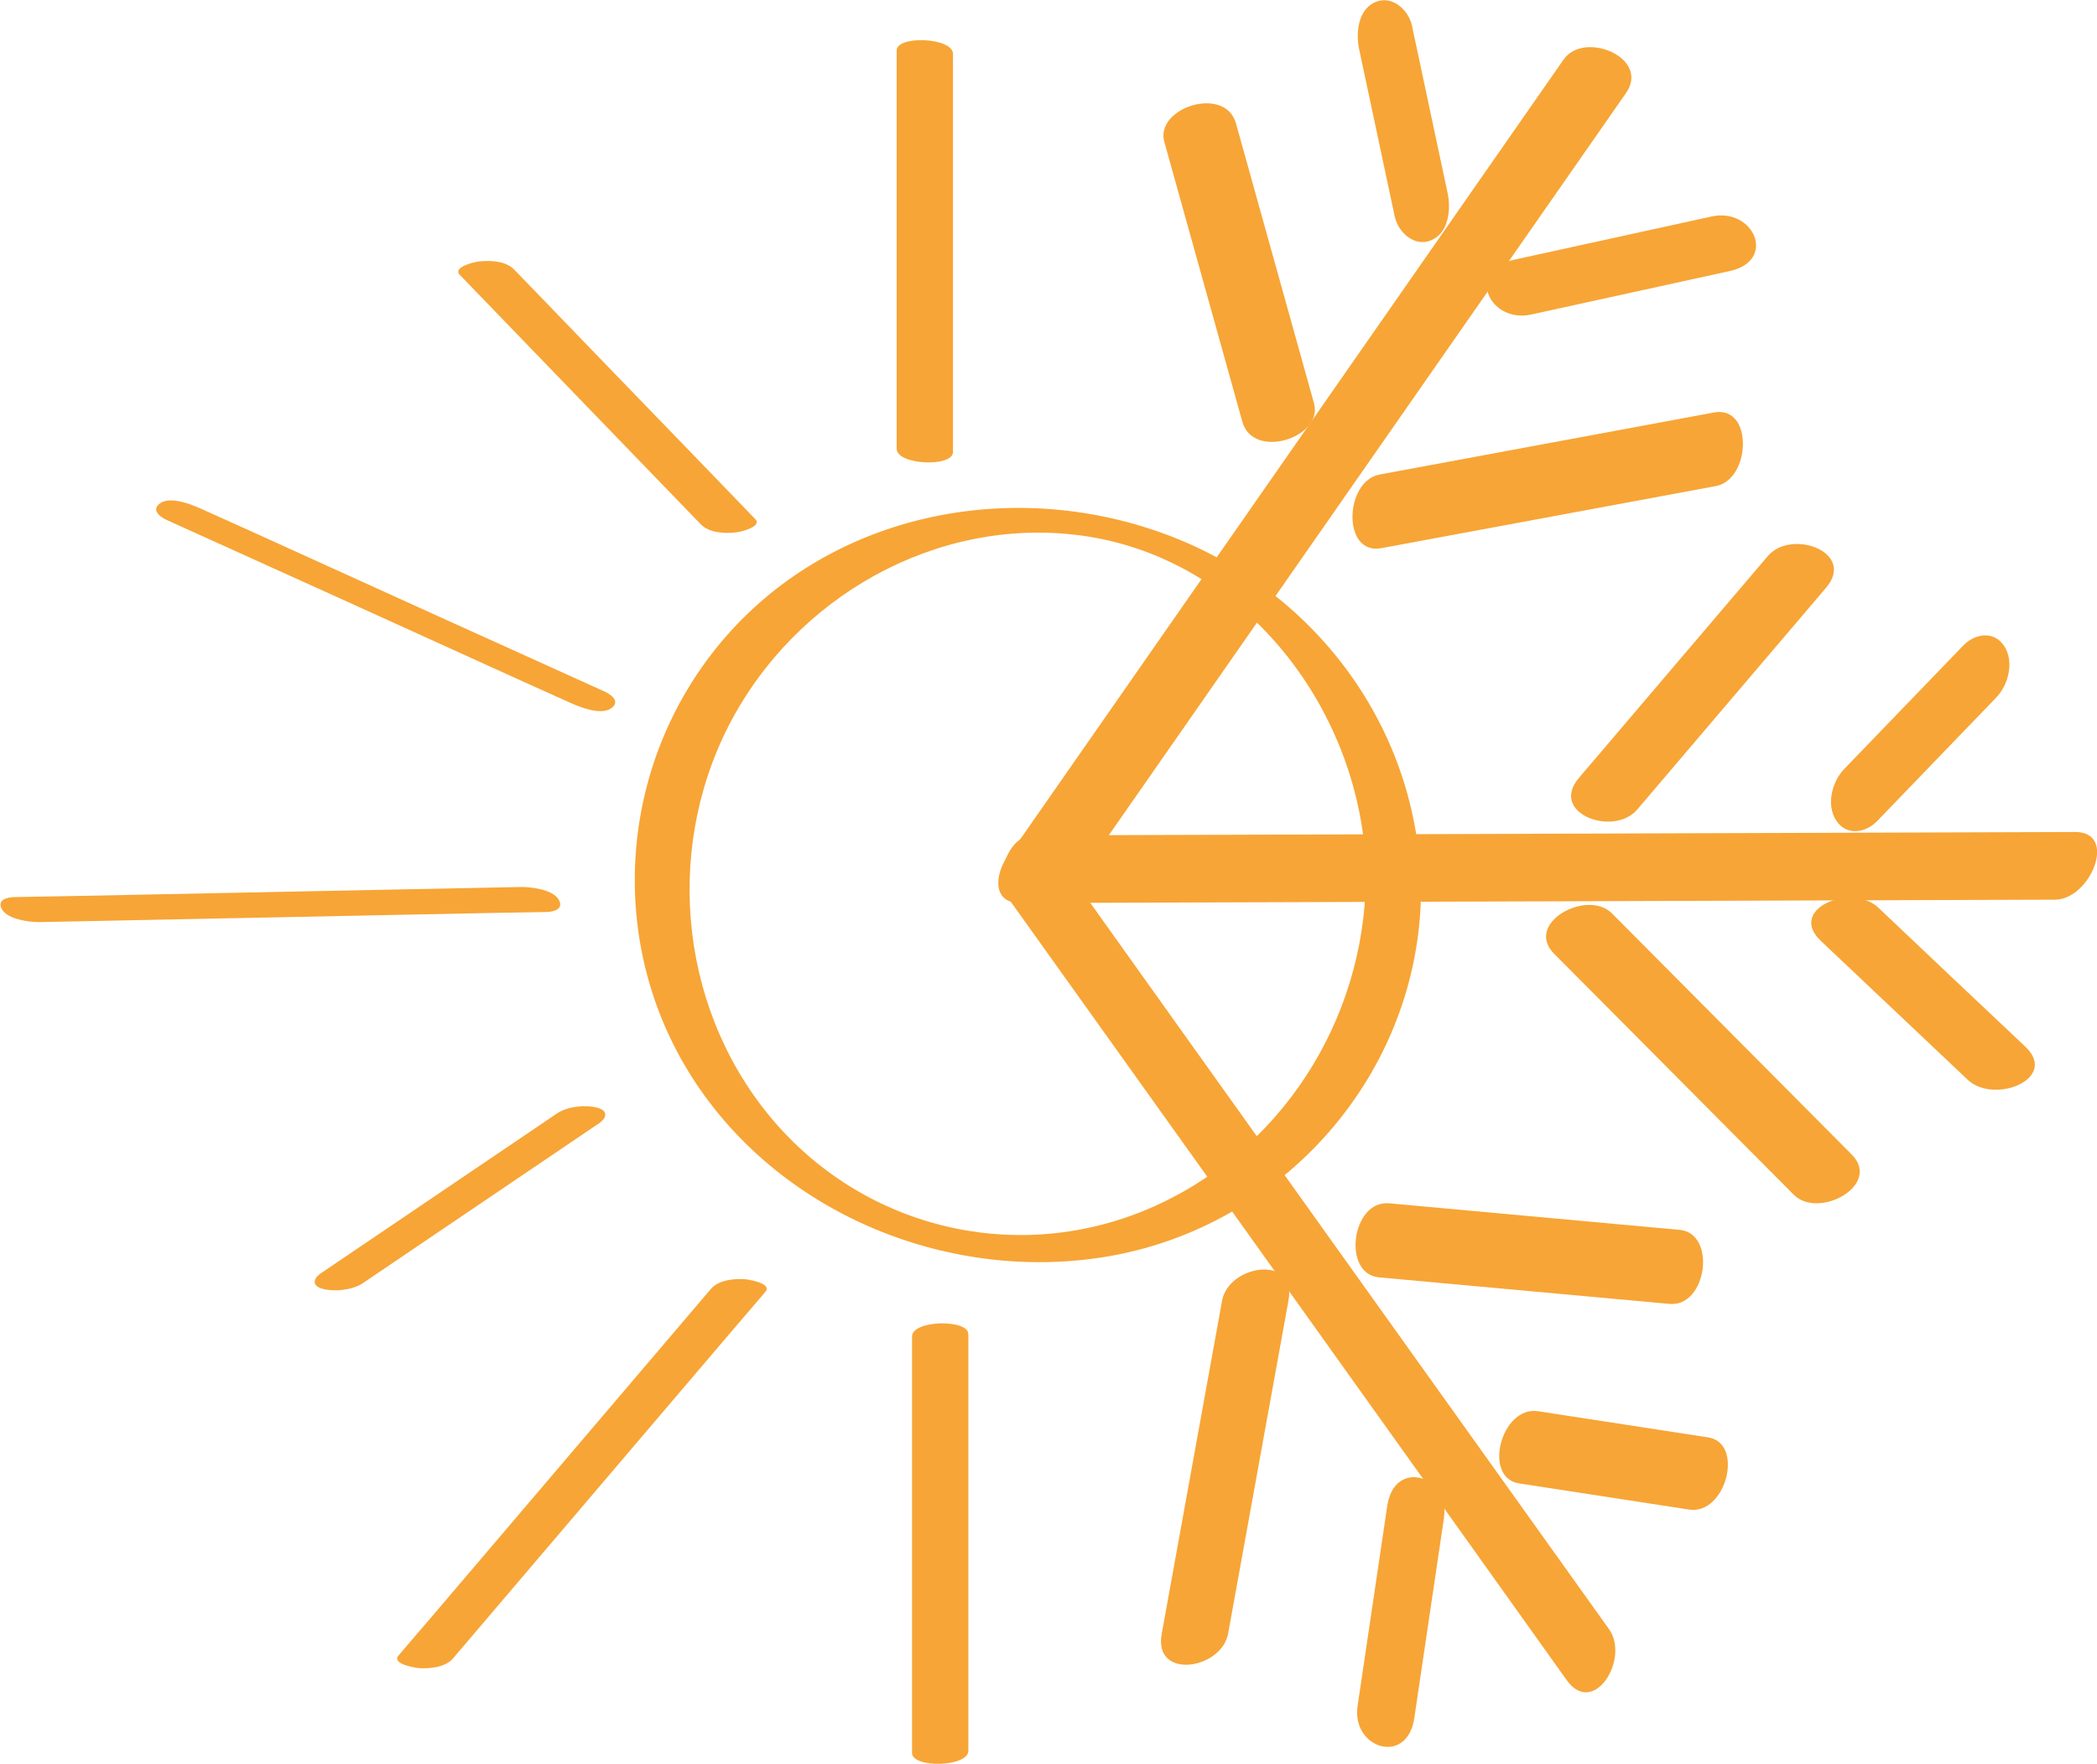 <svg xmlns="http://www.w3.org/2000/svg" width="107" height="90" viewBox="0 0 107 90" fill="none"><g clip-path="url(#clip0_61_247)"><path d="M69.692 44.8C69.635 52.069 65.326 58.842 58.546 61.704C51.766 64.566 43.953 62.658 39.241 56.915C34.53 51.172 33.879 42.853 37.518 36.404C41.156 29.955 48.511 26.159 55.769 27.418C63.985 28.868 69.635 36.729 69.712 44.8C69.712 45.715 72.508 46.135 72.508 45.467C72.431 37.187 67.088 30.013 59.331 27.208C51.575 24.403 42.574 26.178 37.077 32.436C31.581 38.694 30.853 47.871 35.239 54.855C39.624 61.838 48.204 65.425 56.305 64.147C65.498 62.678 72.431 54.759 72.508 45.486C72.508 44.571 69.712 44.151 69.712 44.819L69.692 44.8Z" fill="#F7A536"></path><path d="M30.834 35.279C24.802 32.55 18.769 29.822 12.736 27.075L10.151 25.911C9.672 25.701 8.695 25.338 8.197 25.663C7.699 25.987 8.102 26.349 8.523 26.54C14.556 29.269 20.588 31.997 26.621 34.745L29.207 35.908C29.685 36.118 30.662 36.481 31.16 36.157C31.658 35.832 31.256 35.47 30.834 35.279Z" fill="#F7A536"></path><path d="M26.62 45.258C19.075 45.41 11.529 45.563 4.002 45.715L0.785 45.773C0.345 45.773 -0.192 45.925 0.115 46.421C0.421 46.917 1.494 47.051 1.992 47.051C9.537 46.898 17.083 46.746 24.61 46.593L27.827 46.536C28.268 46.536 28.804 46.383 28.497 45.887C28.191 45.391 27.119 45.258 26.62 45.258Z" fill="#F7A536"></path><path d="M49.411 69.26V68.077C49.411 67.295 46.538 67.352 46.538 68.192V89.447C46.538 90.229 49.411 90.172 49.411 89.332V68.077C49.411 67.295 46.538 67.352 46.538 68.192V69.374C46.538 70.157 49.411 70.1 49.411 69.26Z" fill="#F7A536"></path><path d="M48.626 2.767C48.626 1.908 45.753 1.794 45.753 2.576V22.896C45.753 23.735 48.626 23.85 48.626 23.068V2.748C48.626 1.908 45.753 1.794 45.753 2.576C45.753 3.434 48.626 3.549 48.626 2.767Z" fill="#F7A536"></path><path d="M79.786 3.034C70.517 16.333 61.266 29.612 51.997 42.911C50.733 44.724 54.142 46.116 55.176 44.628C64.445 31.329 73.696 18.05 82.965 4.751C84.229 2.938 80.82 1.546 79.786 3.034Z" fill="#F7A536"></path><path d="M70.478 27.971L87.542 24.804C89.343 24.48 89.477 20.683 87.466 21.045L70.402 24.212C68.602 24.537 68.467 28.334 70.478 27.971Z" fill="#F7A536"></path><path d="M78.138 16.046L88.25 13.833C90.702 13.299 89.476 10.57 87.331 11.047L77.219 13.261C74.768 13.795 75.993 16.523 78.138 16.046Z" fill="#F7A536"></path><path d="M67.05 20.587C65.728 15.817 64.388 11.066 63.066 6.297C62.511 4.331 58.929 5.495 59.408 7.231C60.73 12.001 62.07 16.752 63.392 21.522C63.947 23.488 67.528 22.324 67.05 20.587Z" fill="#F7A536"></path><path d="M73.867 9.864L72.048 1.317C71.876 0.515 71.052 -0.248 70.209 0.095C69.29 0.458 69.175 1.679 69.348 2.5L71.167 11.047C71.339 11.849 72.163 12.612 73.006 12.268C73.925 11.906 74.04 10.685 73.867 9.864Z" fill="#F7A536"></path><path d="M105.889 42.453L53.088 42.625C51.288 42.625 49.852 46.078 52.054 46.078L104.855 45.906C106.655 45.906 108.092 42.453 105.889 42.453Z" fill="#F7A536"></path><path d="M79.307 48.673L91.526 60.96C92.79 62.239 96.046 60.464 94.475 58.9L82.256 46.612C80.992 45.334 77.737 47.108 79.307 48.673Z" fill="#F7A536"></path><path d="M92.905 48.005L100.412 55.103C101.753 56.362 105.066 55.046 103.342 53.405C100.834 51.039 98.325 48.673 95.835 46.307C94.494 45.048 91.181 46.364 92.905 48.005Z" fill="#F7A536"></path><path d="M83.539 41.308L93.172 29.994C94.724 28.181 91.41 26.96 90.204 28.372L80.571 39.686C79.019 41.499 82.333 42.72 83.539 41.308Z" fill="#F7A536"></path><path d="M95.777 41.9L101.848 35.603C102.48 34.954 102.786 33.771 102.269 32.97C101.752 32.169 100.775 32.321 100.182 32.932L94.111 39.228C93.479 39.877 93.172 41.06 93.689 41.861C94.207 42.663 95.183 42.51 95.777 41.9Z" fill="#F7A536"></path><path d="M82.103 83.131C72.604 69.833 63.104 56.553 53.624 43.254C52.245 41.327 50.388 44.342 51.46 45.849C60.959 59.148 70.459 72.427 79.939 85.726C81.318 87.653 83.175 84.639 82.103 83.131Z" fill="#F7A536"></path><path d="M62.358 66.36L59.275 83.379C58.853 85.726 62.32 85.192 62.664 83.36L65.748 66.341C66.169 63.994 62.703 64.528 62.358 66.36Z" fill="#F7A536"></path><path d="M70.785 76.835L69.272 87.043C68.946 89.218 71.8 90.115 72.164 87.672L73.677 77.465C74.002 75.29 71.149 74.393 70.785 76.835Z" fill="#F7A536"></path><path d="M70.363 65.177L85.186 66.532C87.101 66.704 87.599 62.926 85.703 62.754L70.88 61.399C68.965 61.227 68.467 65.005 70.363 65.177Z" fill="#F7A536"></path><path d="M77.506 75.69L86.182 77.026C88.078 77.312 89.016 73.63 87.159 73.343L78.483 72.008C76.587 71.722 75.649 75.404 77.506 75.69Z" fill="#F7A536"></path><path d="M38.533 26.483C34.951 22.762 31.351 19.061 27.77 15.34L26.237 13.757C25.816 13.318 25.05 13.28 24.475 13.337C24.303 13.337 23.058 13.623 23.46 14.024C27.042 17.744 30.642 21.446 34.224 25.166L35.756 26.75C36.177 27.189 36.943 27.227 37.518 27.17C37.69 27.17 38.935 26.884 38.533 26.483Z" fill="#F7A536"></path><path d="M36.273 65.769C31.62 71.225 26.985 76.682 22.331 82.139L20.339 84.467C19.956 84.906 21.182 85.097 21.373 85.116C21.929 85.154 22.733 85.077 23.116 84.62C27.77 79.163 32.405 73.706 37.059 68.249L39.05 65.921C39.433 65.482 38.208 65.292 38.016 65.272C37.461 65.234 36.657 65.311 36.273 65.769Z" fill="#F7A536"></path><path d="M28.44 56.801C24.916 59.186 21.393 61.571 17.869 63.956L16.375 64.967C15.934 65.272 15.934 65.635 16.49 65.769C17.084 65.921 17.984 65.826 18.501 65.482C22.025 63.097 25.549 60.712 29.072 58.327L30.566 57.316C31.007 57.011 31.007 56.648 30.451 56.515C29.858 56.362 28.957 56.458 28.44 56.801Z" fill="#F7A536"></path></g><defs><clipPath id="clip0_61_247"><rect width="107" height="90" fill="white"></rect></clipPath></defs></svg>